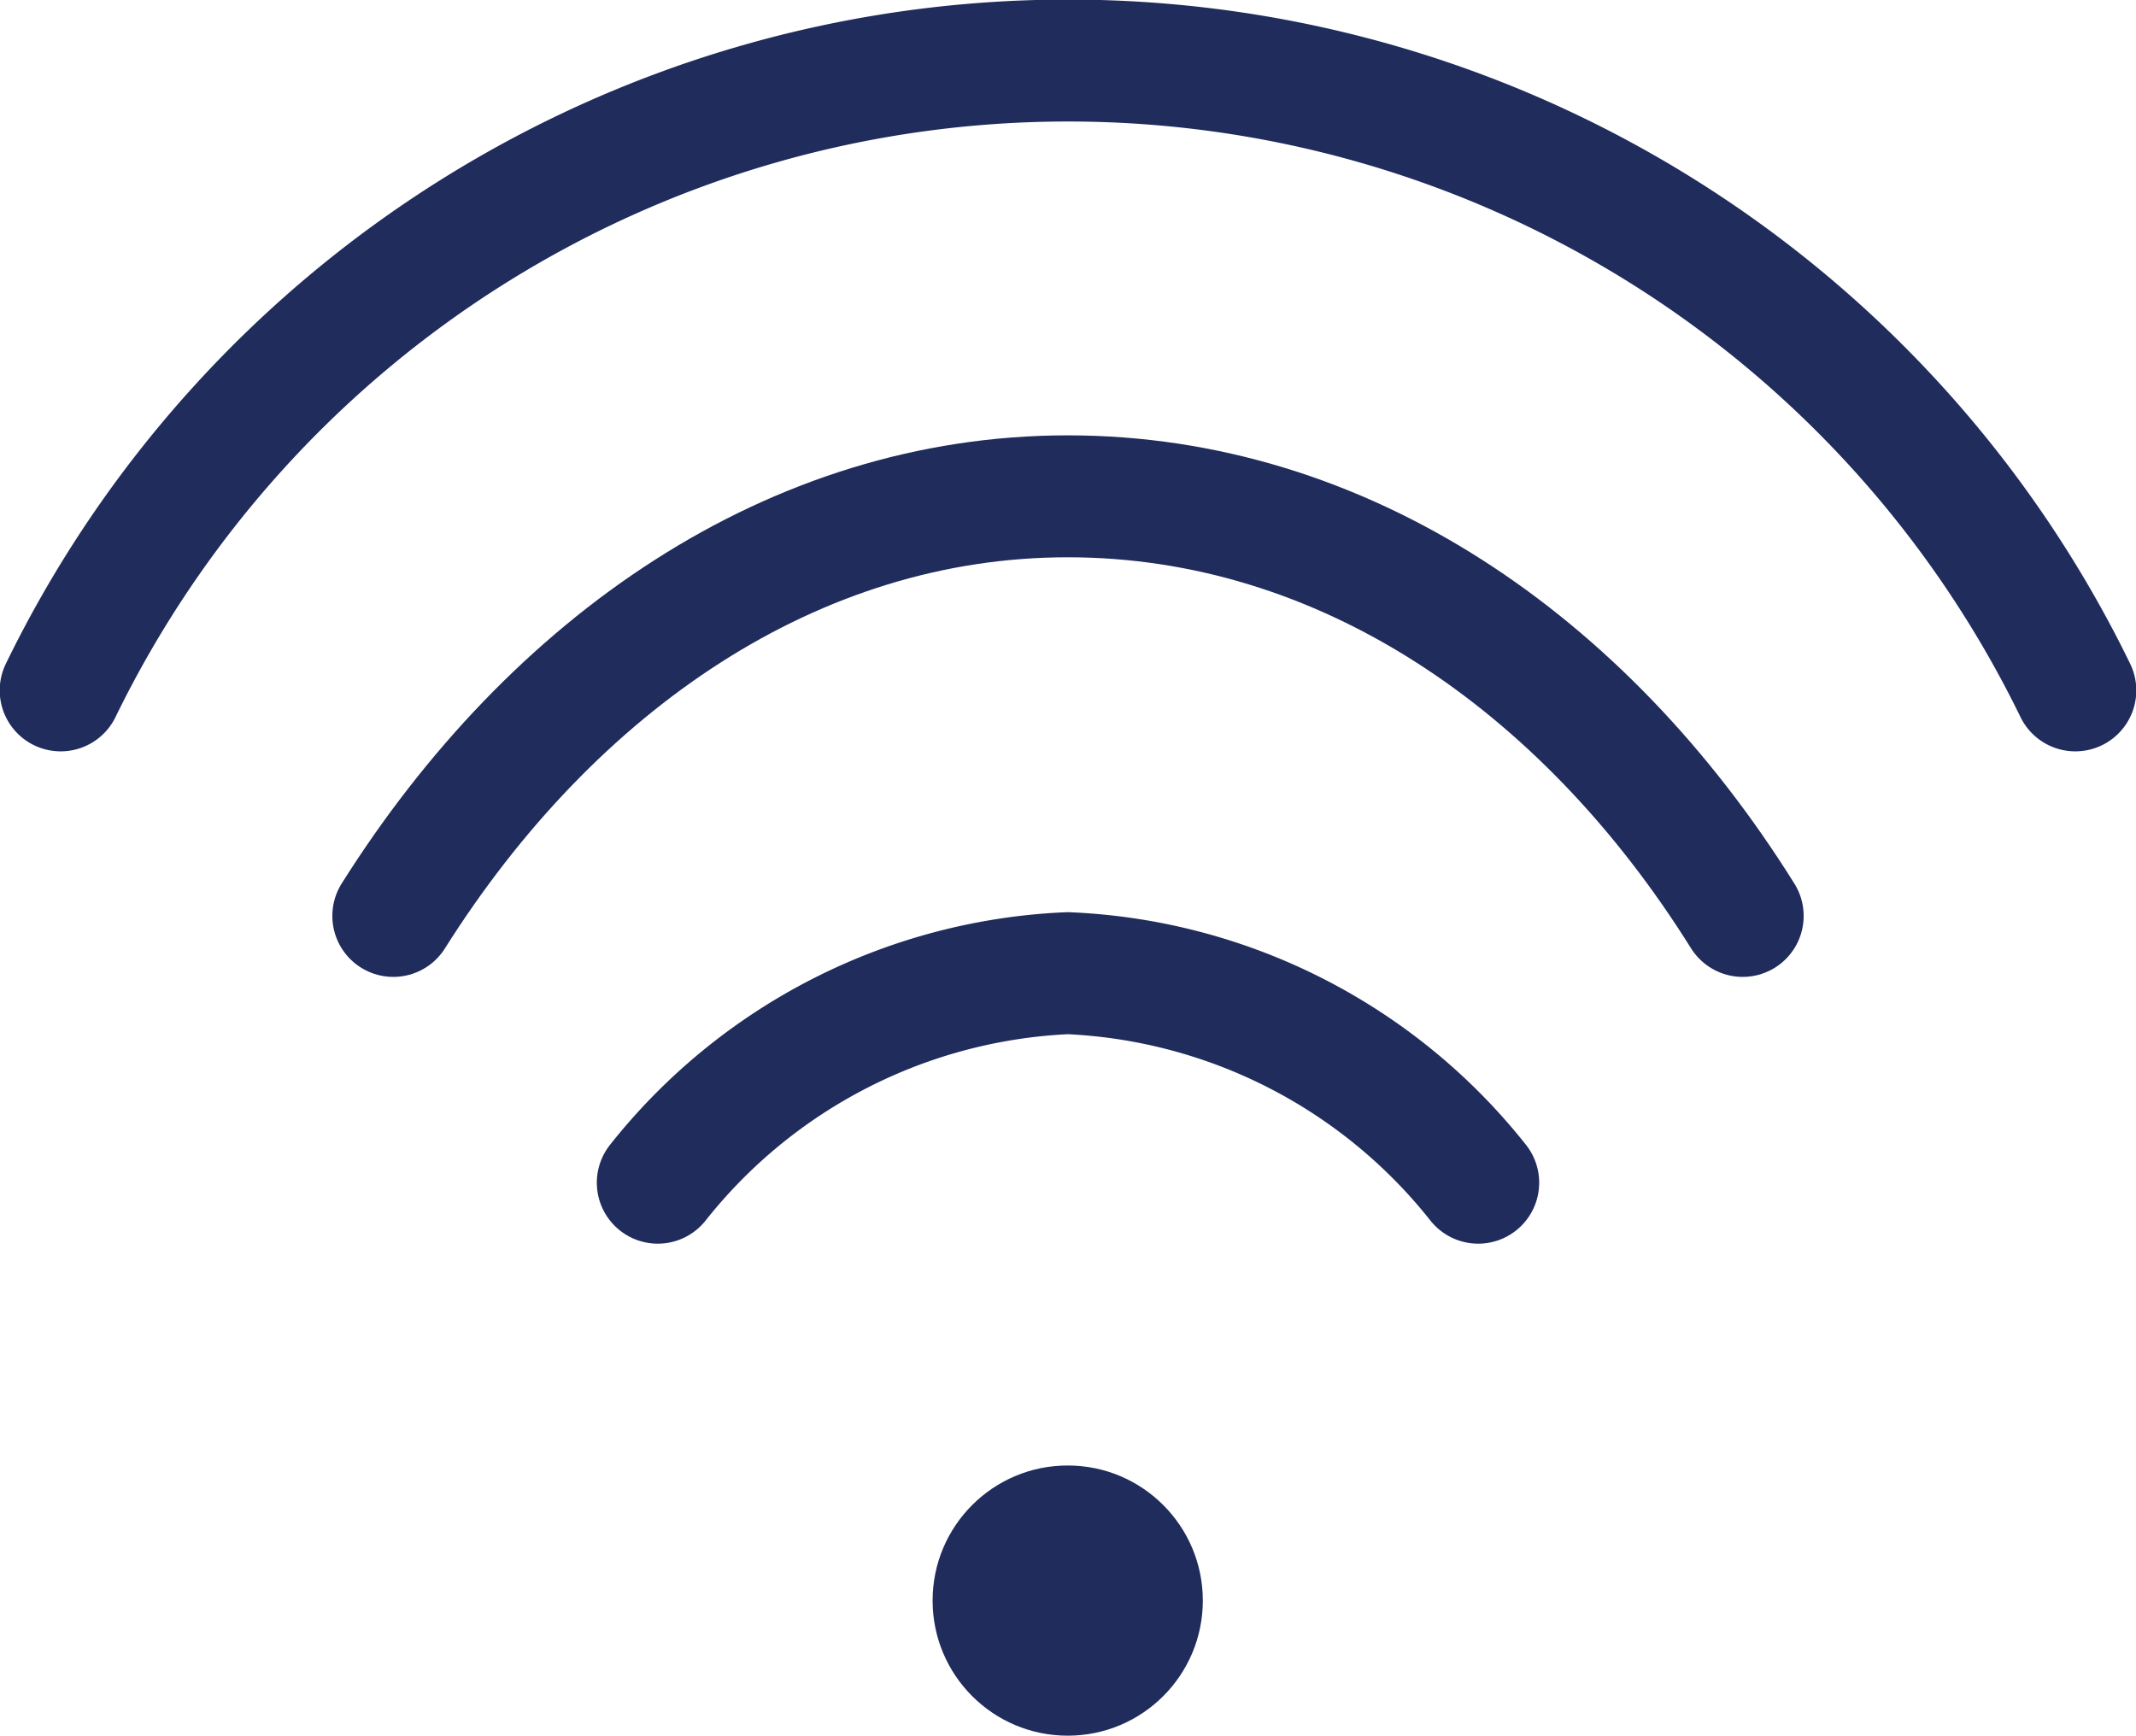 <svg xmlns="http://www.w3.org/2000/svg" width="37.31" height="30.32" viewBox="0 0 37.31 30.32">
  <title>icon-wifi</title>
  <g id="圖層_2" data-name="圖層 2">
    <g id="design">
      <g>
        <path d="M36.25,12.06a19.57,19.57,0,0,0-35.19,0" fill="none" stroke="#1f2c5c" stroke-linecap="round" stroke-linejoin="round" stroke-width="2.13"/>
        <path d="M30.44,16c-2.78-4.45-7-7.33-11.79-7.33S9.65,11.59,6.87,16" fill="none" stroke="#1f2c5c" stroke-linecap="round" stroke-linejoin="round" stroke-width="2.13"/>
        <path d="M25.82,20.66A9.67,9.67,0,0,0,18.65,17a9.67,9.67,0,0,0-7.16,3.66" fill="none" stroke="#1f2c5c" stroke-linecap="round" stroke-linejoin="round" stroke-width="2.13"/>
        <circle cx="18.65" cy="27.96" r="2.36" fill="#1f2c5c"/>
      </g>
    </g>
  </g>
</svg>
